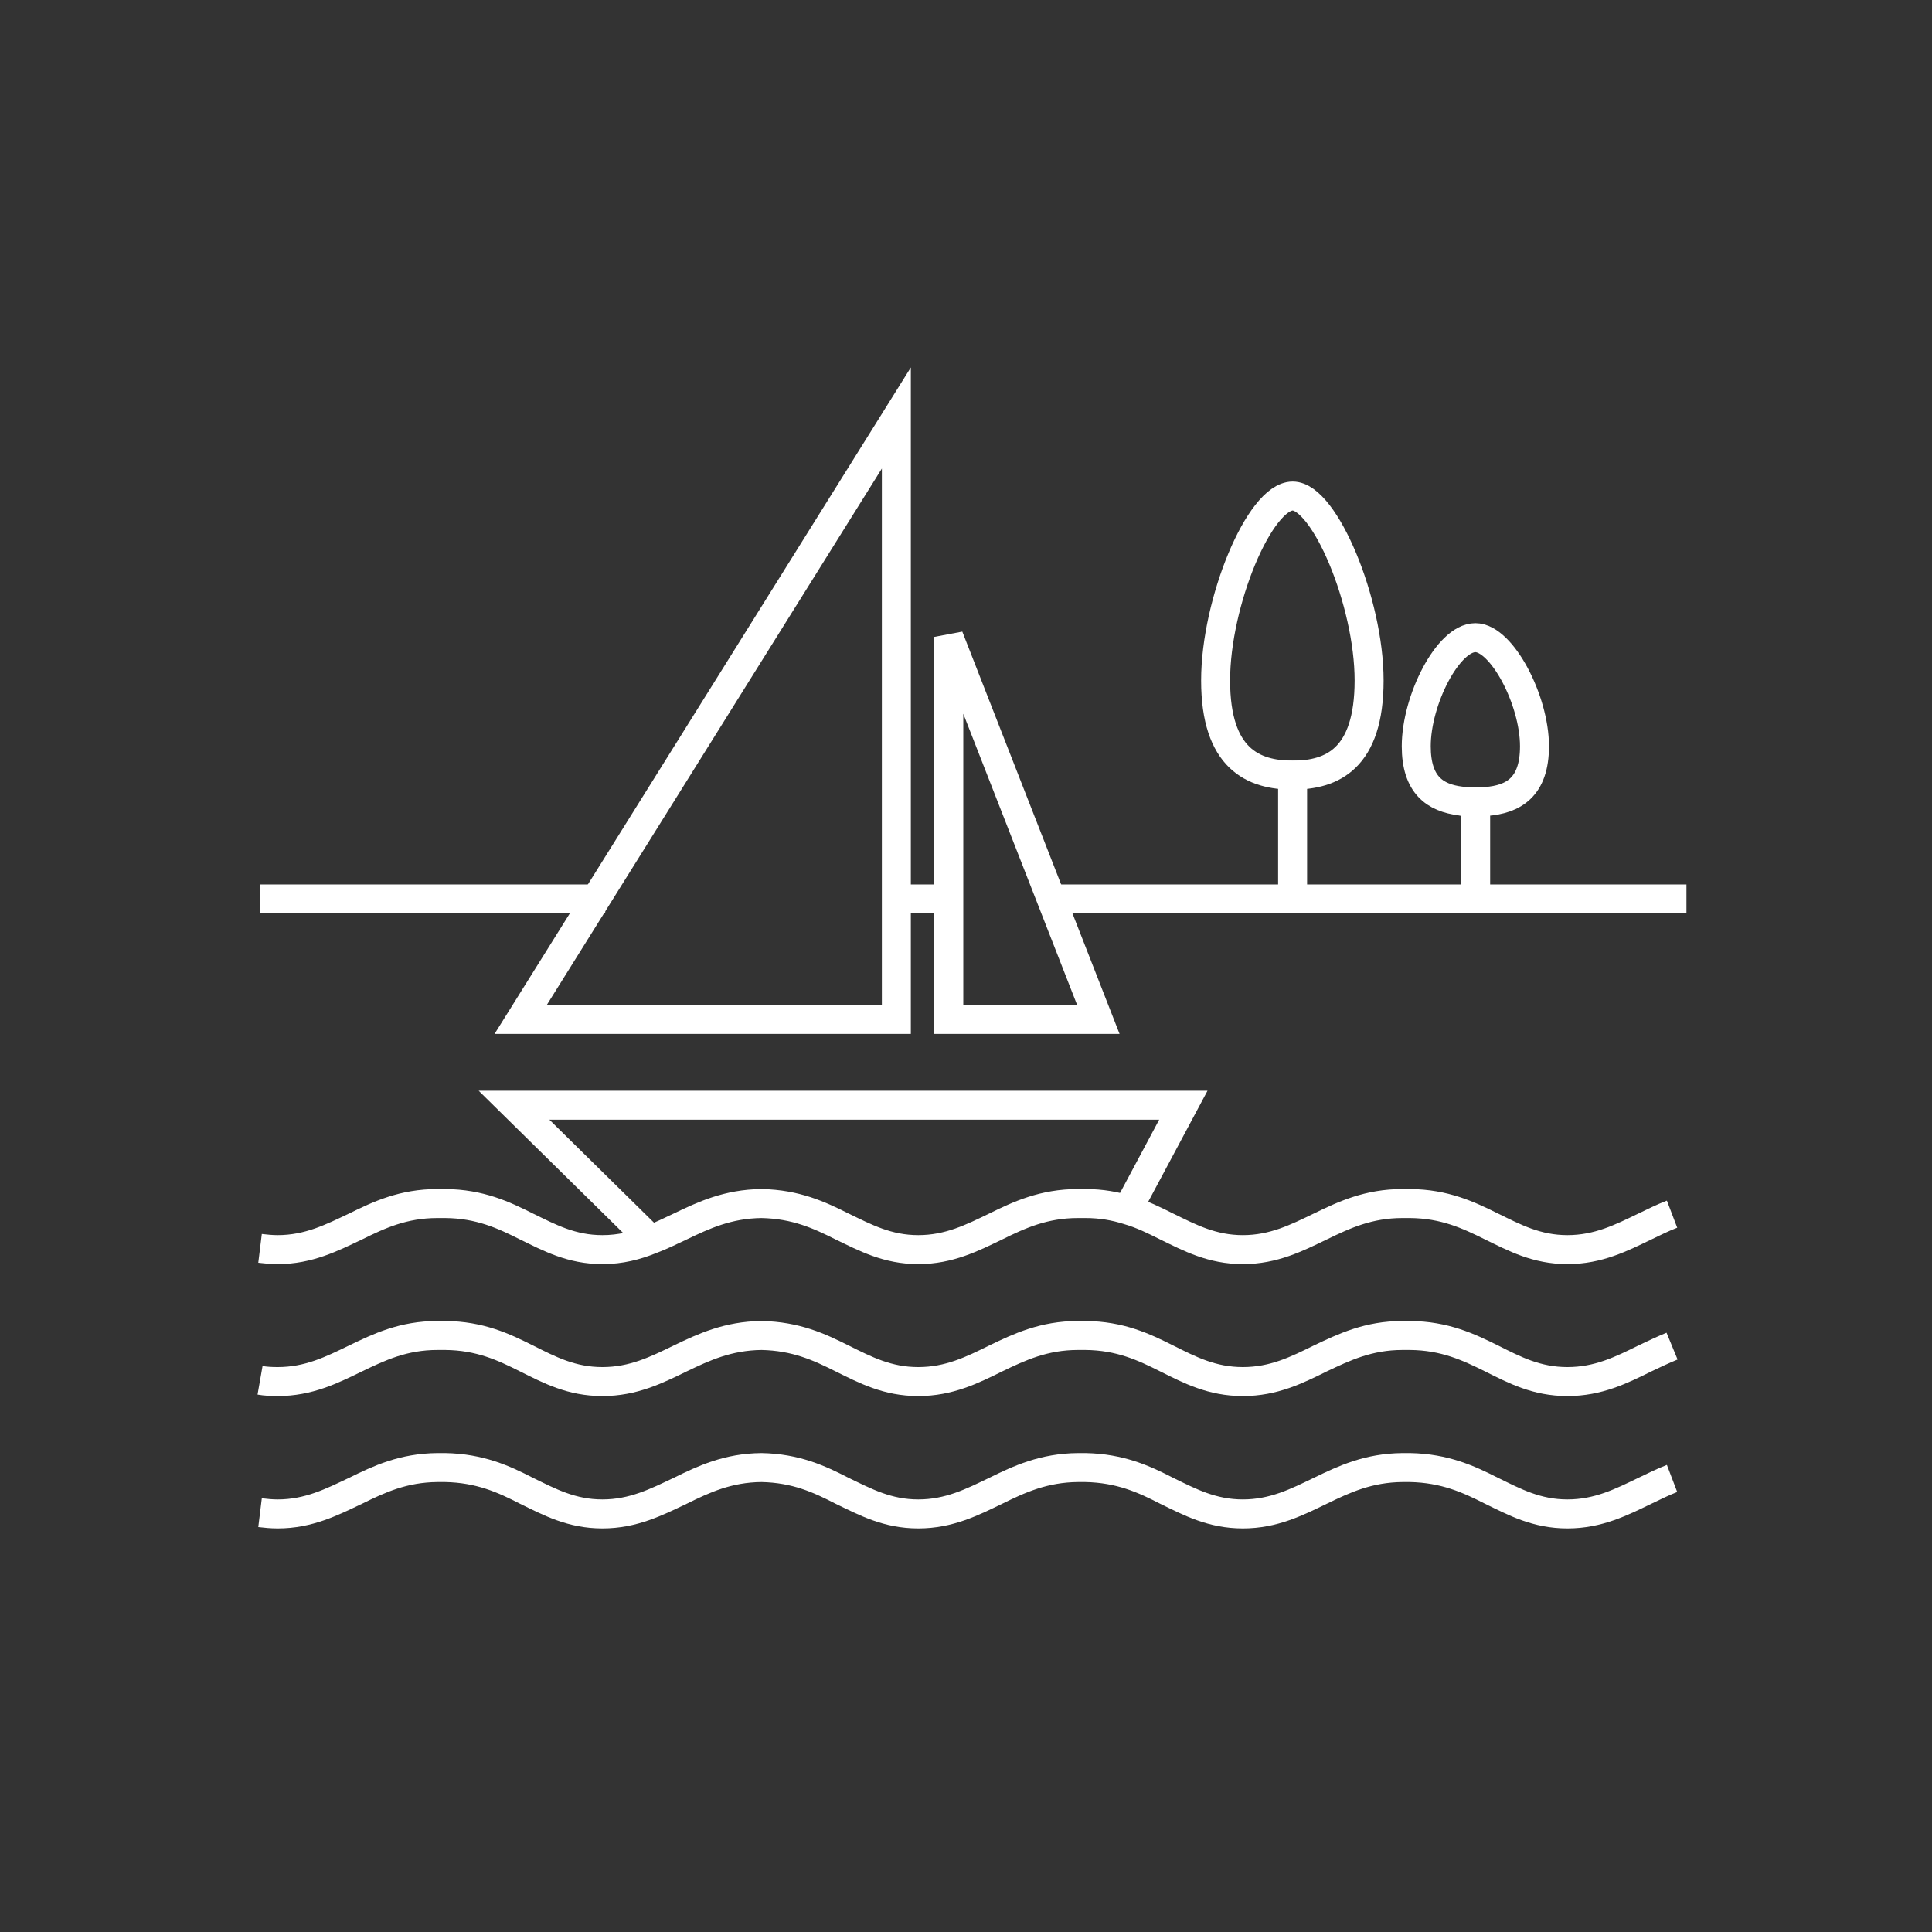 <?xml version="1.0" encoding="UTF-8"?> <!-- Generator: Adobe Illustrator 24.1.0, SVG Export Plug-In . SVG Version: 6.00 Build 0) --> <svg xmlns="http://www.w3.org/2000/svg" xmlns:xlink="http://www.w3.org/1999/xlink" id="Слой_1" x="0px" y="0px" viewBox="0 0 200 200" style="enable-background:new 0 0 200 200;" xml:space="preserve"><rect x="0" y="0" width="200" height="200" fill="#333333" stroke="none"/> <style type="text/css"> .st0{fill:none;stroke:#FFFFFF;stroke-width:3;} .st1{fill:none;stroke:#FFFFFF;stroke-width:3;stroke-linecap:square;} </style> <g> <g> <polygon class="st0" points="98.22,65.93 98.22,105.53 113.7,105.53 "></polygon> </g> <polygon class="st1" points="92.79,43.27 53.9,105.53 92.79,105.53 "></polygon> <path class="st0" d="M26.92,142.89c0.57,0.1,1.2,0.13,1.83,0.13c3.2,0,5.6-1.2,8.07-2.4c2.43-1.17,4.93-2.37,8.47-2.37h0.6h0.03 c0.03,0,0.1,0,0.17,0c3.6,0.03,6.07,1.2,8.4,2.37c2.4,1.2,4.67,2.4,7.87,2.4s5.6-1.2,8.07-2.4c2.43-1.17,4.93-2.33,8.4-2.37 c3.57,0.07,6,1.2,8.33,2.37c2.43,1.2,4.7,2.4,7.9,2.4c3.2,0,5.6-1.2,8.03-2.4c2.43-1.17,4.97-2.37,8.5-2.37h0.57h0.03 c0.07,0,0.1,0,0.17,0c3.6,0.03,6.07,1.2,8.4,2.37c2.4,1.2,4.7,2.4,7.9,2.4s5.6-1.2,8.03-2.4c2.47-1.17,4.97-2.37,8.5-2.37h0.57 h0.03c0.07,0,0.13,0,0.17,0c3.6,0.03,6.07,1.2,8.43,2.37c2.4,1.2,4.67,2.4,7.87,2.4s5.6-1.2,8.03-2.4c0.9-0.43,1.83-0.87,2.8-1.27"></path> <polyline class="st0" points="26.92,93.06 61.68,93.06 62.65,93.06 "></polyline> <polyline class="st1" points="109.9,93.06 110.84,93.06 129.02,93.06 142.17,93.06 173.08,93.06 "></polyline> <line class="st0" x1="97.28" y1="93.06" x2="93.75" y2="93.06"></line> <path class="st0" d="M67.36,128.34l-14.15-13.93h69.29l-5.79,10.84"></path> <path class="st0" d="M26.92,156.59c0.57,0.07,1.2,0.13,1.83,0.13c3.2,0,5.6-1.23,8.07-2.4c2.43-1.2,4.93-2.37,8.47-2.4h0.6h0.03 c0.03,0,0.1,0,0.17,0c3.6,0.07,6.07,1.2,8.4,2.4c2.4,1.17,4.67,2.4,7.87,2.4s5.6-1.23,8.07-2.4c2.43-1.2,4.93-2.37,8.4-2.4 c3.57,0.07,6,1.2,8.33,2.4c2.43,1.17,4.7,2.4,7.9,2.4c3.2,0,5.6-1.23,8.03-2.4c2.43-1.2,4.97-2.37,8.5-2.4h0.57h0.03 c0.07,0,0.1,0,0.17,0c3.6,0.07,6.07,1.2,8.4,2.4c2.4,1.17,4.7,2.4,7.9,2.4s5.6-1.23,8.03-2.4c2.47-1.2,4.97-2.37,8.5-2.4h0.57h0.03 c0.07,0,0.13,0,0.17,0c3.6,0.07,6.07,1.2,8.43,2.4c2.4,1.17,4.67,2.4,7.87,2.4s5.6-1.23,8.03-2.4c0.9-0.43,1.83-0.9,2.8-1.27"></path> <path class="st0" d="M26.92,129.23c0.57,0.07,1.2,0.13,1.83,0.13c3.2,0,5.6-1.23,8.07-2.4c2.43-1.2,4.93-2.37,8.47-2.37h0.6h0.03 c0.03,0,0.1,0,0.17,0c3.6,0.03,6.07,1.2,8.4,2.37c2.4,1.17,4.67,2.4,7.87,2.4c1.9,0,3.5-0.43,5-1.03c1.07-0.4,2.07-0.9,3.07-1.37 c2.43-1.17,4.93-2.33,8.4-2.37c3.57,0.07,6,1.2,8.33,2.37c2.43,1.17,4.7,2.4,7.9,2.4c3.2,0,5.6-1.23,8.03-2.4 c2.43-1.2,4.97-2.37,8.5-2.37h0.57h0.03c0.07,0,0.1,0,0.17,0c1.67,0,3.1,0.27,4.37,0.67c1.5,0.43,2.77,1.07,4.03,1.7 c2.4,1.17,4.7,2.4,7.9,2.4c3.2,0,5.6-1.23,8.03-2.4c2.47-1.2,4.97-2.37,8.5-2.37h0.57h0.03c0.07,0,0.13,0,0.17,0 c3.6,0.03,6.07,1.2,8.43,2.37c2.4,1.17,4.67,2.4,7.87,2.4s5.6-1.23,8.03-2.4c0.9-0.43,1.83-0.9,2.8-1.27"></path> <path class="st1" d="M125.84,70.44c0-8.12,4.57-19.09,7.98-19.09c3.29,0,7.91,10.97,7.91,19.09c0,8.11-3.83,9.8-7.91,9.8 C129.74,80.24,125.84,78.55,125.84,70.44z"></path> <line class="st1" x1="133.81" y1="80.24" x2="133.81" y2="93.06"></line> <line class="st1" x1="152.76" y1="82.97" x2="152.76" y2="93.06"></line> <path class="st1" d="M146.61,77.25c0-4.78,3.29-11.24,6.12-11.24c2.73,0,6.12,6.46,6.12,11.24c0,4.24-2.17,5.5-5.02,5.72 c-1.06,0.17-1.83,0.13-2.64-0.05C148.56,82.59,146.61,81.27,146.61,77.25z"></path> </g> </svg> 